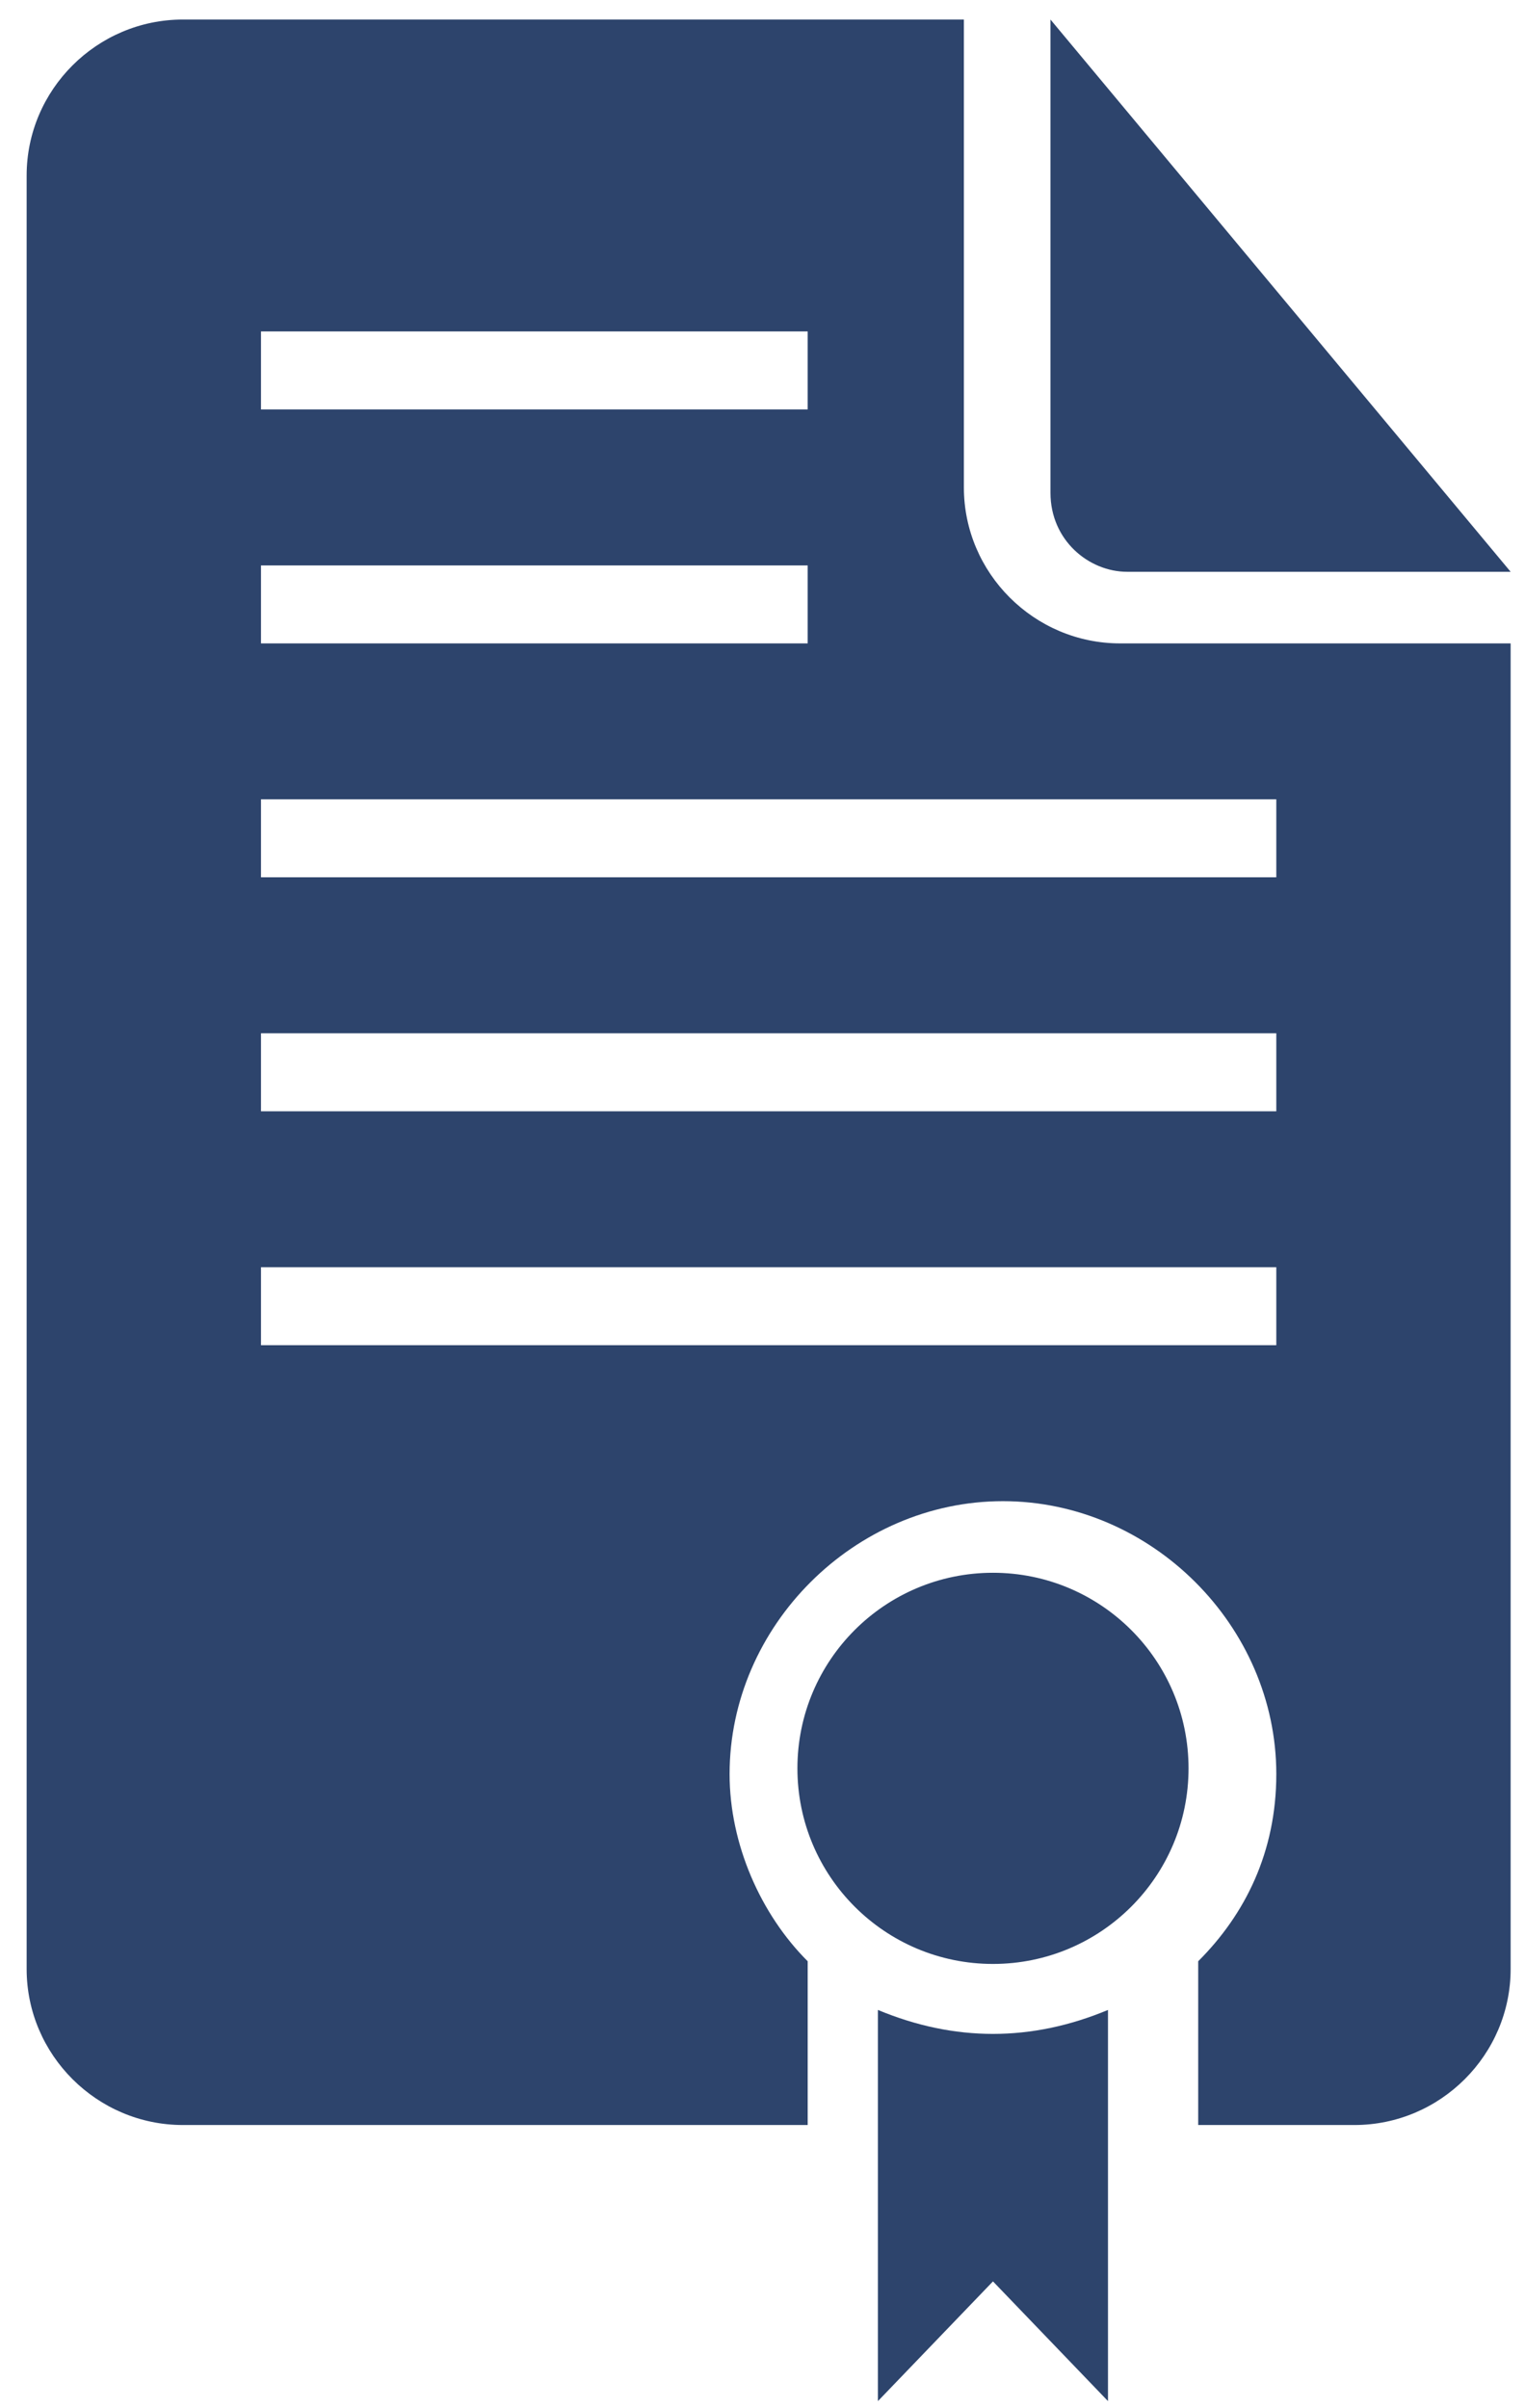 <svg width="38" height="60" viewBox="0 0 38 60" fill="none" xmlns="http://www.w3.org/2000/svg">
<path fill-rule="evenodd" clip-rule="evenodd" d="M24.018 0.487V12.144C24.018 14.281 25.77 16.03 27.911 16.03H37.642V49.058C37.642 51.195 35.89 52.944 33.749 52.944H29.857V48.864C31.025 47.698 31.803 46.144 31.803 44.201C31.803 40.51 28.689 37.401 24.991 37.401C21.294 37.401 18.18 40.51 18.18 44.201C18.18 45.95 18.958 47.698 20.126 48.864V52.944H4.557C2.416 52.944 0.664 51.195 0.664 49.058V4.373C0.664 2.235 2.416 0.487 4.557 0.487H24.018ZM20.126 8.258H6.503V10.201H20.126V8.258ZM20.126 14.087H6.503V16.03H20.126V14.087ZM6.503 33.515H31.803V31.572H6.503V33.515ZM6.503 27.687H31.803V25.744H6.503V27.687ZM6.503 21.858H31.803V19.915H6.503V21.858ZM28.087 14.246H37.642L26.176 0.487V12.28C26.176 13.46 27.131 14.246 28.087 14.246ZM29.616 44.058C29.616 46.749 27.434 48.931 24.743 48.931C22.051 48.931 19.87 46.749 19.87 44.058C19.87 41.366 22.051 39.185 24.743 39.185C27.434 39.185 29.616 41.366 29.616 44.058ZM21.876 59.823V50.077C22.832 50.475 23.787 50.674 24.743 50.674C25.698 50.674 26.654 50.475 27.609 50.077V59.823L24.743 56.84L21.876 59.823Z" fill="#2D446C"/>
</svg>
